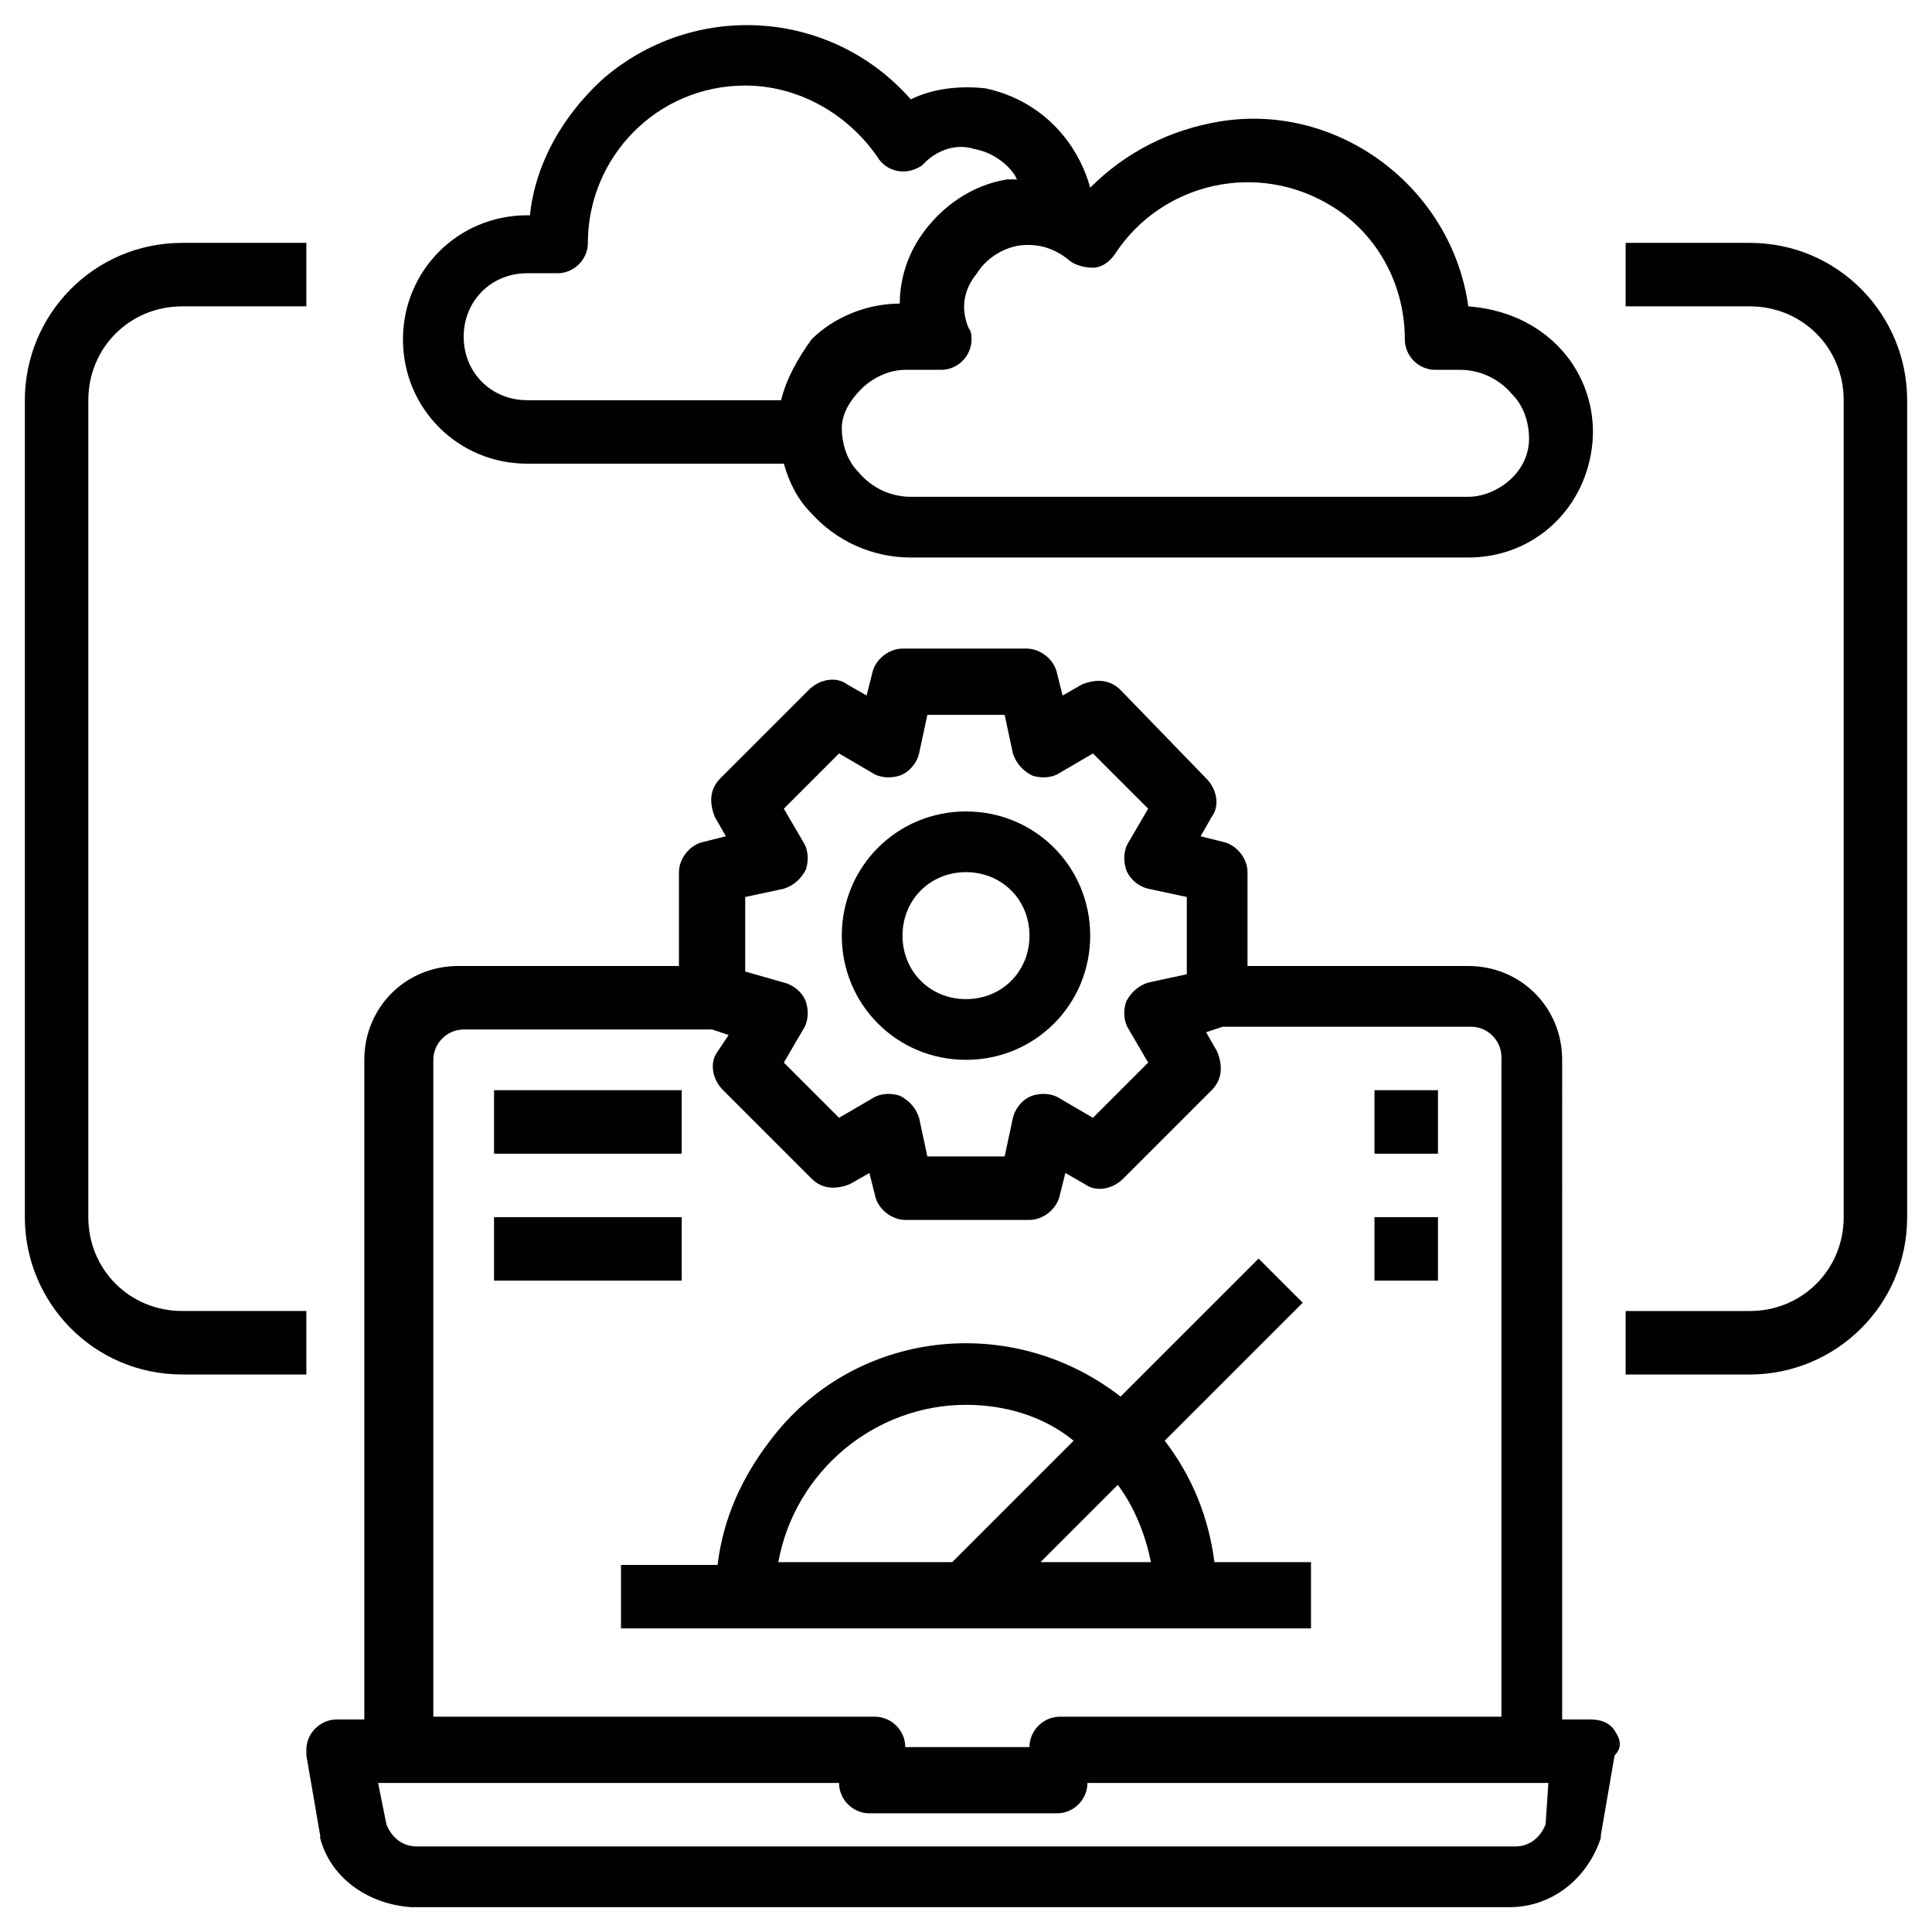 <?xml version="1.0" encoding="utf-8"?>
<!-- Generator: Adobe Illustrator 28.1.0, SVG Export Plug-In . SVG Version: 6.00 Build 0)  -->
<svg version="1.1" id="Layer_1" xmlns="http://www.w3.org/2000/svg" xmlns:xlink="http://www.w3.org/1999/xlink" x="0px" y="0px"
	 width="70px" height="70px" viewBox="0 0 70 70" style="enable-background:new 0 0 70 70;" xml:space="preserve">
<style type="text/css">
	.st0{display:none;fill:#010101;}
	.st1{display:none;}
	.st2{display:inline;}
	.st3{fill-rule:evenodd;clip-rule:evenodd;fill:#010101;}
	.st4{fill:#010101;}
</style>
<path class="st0" d="M6.9,26.7c0-0.5,0.4-1,1-1h9.4c0.5,0,1,0.4,1,1c0,0.5-0.4,1-1,1l0,0H7.8C7.3,27.7,6.9,27.3,6.9,26.7
	C6.9,26.7,6.9,26.7,6.9,26.7z M7.8,32.8h14.2c0.5,0,1-0.4,1-1s-0.4-1-1-1H7.8c-0.5,0-1,0.4-1,1S7.3,32.8,7.8,32.8z M28.3,36H7.8
	c-0.5,0-1,0.4-1,1s0.4,1,1,1h20.5c0.5,0,1-0.4,1-1S28.9,36,28.3,36L28.3,36z M68.4,30.2c-0.9,1.9-2.4,2.9-4.3,2.9H49.9v14.1
	c0,2.4-2,4.4-4.4,4.4H32.3c0,0.8,0.3,1.7,0.8,2.3h2.2c0.8,0,1.4,0.6,1.4,1.4V57c0,1.7-1.4,3.1-3.1,3.1H17.4c-1.7,0-3.1-1.4-3.1-3.1
	v-1.7c0-0.8,0.6-1.4,1.4-1.4h2.1c0.5-0.7,0.8-1.5,0.8-2.3H5.3c-2.4,0-4.4-2-4.4-4.4V20.4c0-2.4,2-4.4,4.4-4.4h22.1V14
	c0-0.5,0.4-1,1-1h3.8c0.5,0,1,0.4,1,1v2.1h4.9c1.5-1.4,3.3-2.1,5.5-2.1c0.3,0,0.6,0,1,0.1c1.5-2.6,4.3-4.1,7.3-4.1
	c3.3,0,6.3,1.9,7.7,4.9c4.7,0,8.5,3.8,8.5,8.5c0,0,0,0.1,0,0.1C69.2,25.2,69.4,28.1,68.4,30.2L68.4,30.2z M33.1,18v3.8h0.1
	c0.6,0,1.1,0.3,1.4,0.8c0.1,0.1,0.1,0.2,0.2,0.4c0.2-1.8,0.8-3.6,1.7-5H33.1z M29.4,22.8c0,0.5-0.4,1-1,1h-0.5l2.4,4.2l2.4-4.2h-0.5
	c-0.5,0-1-0.4-1-1v-7.9h-1.8L29.4,22.8z M34.7,55.9H16.3V57c0,0.6,0.5,1.2,1.2,1.2h16.1c0.6,0,1.2-0.5,1.2-1.2L34.7,55.9z
	 M30.4,51.6h-9.8c0,0.8-0.2,1.6-0.5,2.3h10.9C30.5,53.2,30.4,52.4,30.4,51.6L30.4,51.6z M48,47.3v-0.9H2.9v0.9
	c0,1.3,1.1,2.4,2.4,2.4h40.3C46.9,49.7,48,48.6,48,47.3L48,47.3z M48,33.1h-8c-3.1,0-5.3-3.3-5.3-8.1c0-0.3,0-0.6,0-0.8
	c0,0,0,0.1-0.1,0.1l-3,5.2c-0.4,0.8-1.4,1-2.2,0.6c-0.2-0.1-0.4-0.3-0.6-0.6l-3-5.2c-0.4-0.8-0.2-1.8,0.6-2.2
	c0.2-0.1,0.5-0.2,0.8-0.2h0.1V18H5.3c-1.3,0-2.4,1.1-2.4,2.4v24H48L48,33.1z M66.5,24.6c-3.8-1.3-6.4-0.6-8.1,2
	c-0.3,0.5-0.9,0.6-1.3,0.3c-0.5-0.3-0.6-0.9-0.3-1.3l0,0c1.1-1.8,2.6-2.9,4.4-3.3c1.4-0.3,3.1-0.3,4.9,0.2c-0.5-3.3-3.2-5.7-6.5-5.7
	c-0.2,0-0.4,0-0.5,0c-0.4,0-0.8-0.2-1-0.6c-1-2.6-3.4-4.3-6.2-4.3c-2.3,0-4.4,1.1-5.6,3.1c2.8,2.8,4.2,6.1,4.2,9.9
	c0,0.5-0.4,0.9-1,0.9h0c-0.5,0-1-0.5-0.9-1c0,0,0,0,0,0c0.1-3.3-1.2-6.2-3.9-8.7c-0.3-0.1-0.7-0.1-1-0.1c-4.8,0-6.9,4.7-6.9,9.1
	c0,3.1,1.1,6.2,3.3,6.2h24.1c1.2,0,2-0.6,2.6-1.8C67.4,27.9,67.3,25.7,66.5,24.6L66.5,24.6z M62.3,39.7c0.4,0.8,0.2,1.8-0.6,2.2
	c-0.2,0.1-0.5,0.2-0.8,0.2h-0.1V50c0,0.5-0.4,1-1,1H56c-0.5,0-1-0.4-1-1v-7.9h-0.1c-0.9,0-1.6-0.7-1.6-1.6c0-0.3,0.1-0.6,0.2-0.8
	l3-5.2c0.4-0.8,1.4-1,2.2-0.6c0.2,0.1,0.4,0.3,0.6,0.6L62.3,39.7z M60.3,40.2L57.9,36l-2.4,4.2H56c0.5,0,1,0.4,1,1V49h1.8v-7.9
	c0-0.5,0.4-1,1-1H60.3z"/>
<g class="st1">
	<g class="st2">
		<path class="st3" d="M55.9,65.4l-23.1,0c-0.6,0-1.1-0.3-1.4-0.8c-0.3-0.5-0.3-1.1,0-1.6c2.3-4.3,3.5-9.1,3.5-13.9
			c0-0.6,0.5-1.1,1.1-1.1c0.6,0,1.1,0.5,1.1,1.1c0,4.9-1.2,9.9-3.4,14.3l22.4,0c0.3,0,0.5-0.2,0.6-0.5l0.7-2.5c0.7-2.5,1-5.1,1-7.6
			V49c0-0.6,0.5-1.1,1.1-1.1c0.6,0,1.1,0.5,1.1,1.1v3.7c0,2.8-0.4,5.5-1.1,8.2l-0.7,2.5C58.2,64.5,57.1,65.4,55.9,65.4L55.9,65.4z"
			/>
		<path class="st3" d="M45.7,65.3c-0.1,0-0.2,0-0.3,0c-0.6-0.2-0.9-0.7-0.7-1.3c0.9-3.2,1.4-7.4,1.4-7.4c0.1-0.6,0.6-1,1.2-0.9
			c0.6,0.1,1,0.6,0.9,1.2c0,0.2-0.5,4.4-1.5,7.7C46.6,65,46.2,65.3,45.7,65.3L45.7,65.3z"/>
		<path class="st3" d="M38.6,65.3c-0.2,0-0.3,0-0.5-0.1c-0.5-0.3-0.7-0.9-0.5-1.4c1.6-3.2,2.1-7.3,2.1-7.3c0.1-0.6,0.6-1,1.2-0.9
			c0.6,0.1,1,0.6,0.9,1.2c0,0.2-0.6,4.5-2.3,8C39.3,65.1,39,65.3,38.6,65.3L38.6,65.3z"/>
		<path class="st3" d="M52.2,65.3c-0.1,0-0.2,0-0.3,0c-0.6-0.1-0.9-0.7-0.7-1.3c0.9-3.2,1.3-7.4,1.3-7.4c0.1-0.6,0.6-1,1.1-0.9
			c0.6,0.1,1,0.6,0.9,1.1c0,0.2-0.4,4.4-1.3,7.8C53.1,65,52.6,65.3,52.2,65.3L52.2,65.3z"/>
		<path class="st3" d="M59.2,50l-23.4,0c-0.6,0-1.1-0.5-1.1-1.1v-5.7c0-0.3,0.1-0.5,0.3-0.7c0.2-0.2,0.5-0.3,0.7-0.3l23.4,0
			c0.6,0,1.1,0.5,1.1,1.1V49c0,0.3-0.1,0.5-0.3,0.7C59.8,49.9,59.5,50,59.2,50L59.2,50z M36.9,47.9l21.3,0v-3.6l-21.3,0V47.9z"/>
		<path class="st3" d="M49.2,44.2c-0.6,0-1.1-0.5-1.1-1.1l0-16.4c0-0.1-0.1-0.2-0.2-0.2h-0.7c-0.1,0-0.1,0-0.1,0.1
			c0,0-0.1,0.1-0.1,0.1l0,16.4c0,0.6-0.5,1.1-1.1,1.1c-0.6,0-1.1-0.5-1.1-1.1l0-16.4c0-0.6,0.2-1.2,0.7-1.6s1-0.7,1.6-0.7h0.7
			c1.3,0,2.3,1,2.3,2.3l0,16.4C50.2,43.8,49.7,44.2,49.2,44.2L49.2,44.2z"/>
		<path class="st3" d="M9,58.4H2.4c-0.6,0-1.1-0.5-1.1-1.1V5.7c0-0.6,0.5-1.1,1.1-1.1h38.4c0.6,0,1.1,0.5,1.1,1.1v6.9
			c0,0.6-0.5,1.1-1.1,1.1s-1.1-0.5-1.1-1.1V6.7H3.5v49.5H9c0.6,0,1.1,0.5,1.1,1.1C10,57.9,9.5,58.4,9,58.4L9,58.4z"/>
		<path class="st3" d="M45.5,65.3H9.2c-0.6,0-1.1-0.5-1.1-1.1V12.7c0-0.6,0.5-1.1,1.1-1.1h38.4c0.6,0,1.1,0.5,1.1,1.1v12.8
			c0,0.6-0.5,1.1-1.1,1.1c-0.6,0-1.1-0.5-1.1-1.1V13.7H10.2v49.5h35.3c0.6,0,1.1,0.5,1.1,1.1C46.6,64.9,46.1,65.3,45.5,65.3
			L45.5,65.3z"/>
		<path class="st3" d="M41.1,22H15.7c-0.6,0-1.1-0.5-1.1-1.1s0.5-1.1,1.1-1.1h25.4c0.6,0,1.1,0.5,1.1,1.1S41.7,22,41.1,22z"/>
		<path class="st3" d="M41.1,27.4H15.7c-0.6,0-1.1-0.5-1.1-1.1s0.5-1.1,1.1-1.1h25.4c0.6,0,1.1,0.5,1.1,1.1S41.7,27.4,41.1,27.4z"/>
		<path class="st3" d="M33.2,32.7H15.7c-0.6,0-1.1-0.5-1.1-1.1c0-0.6,0.5-1.1,1.1-1.1h17.5c0.6,0,1.1,0.5,1.1,1.1
			C34.3,32.2,33.8,32.7,33.2,32.7z"/>
		<path class="st3" d="M23.9,52c-0.4,0-0.7-0.2-0.9-0.5L22,49.8l-1.7-0.9c-0.3-0.2-0.5-0.5-0.5-0.9c0-0.4,0.2-0.7,0.5-0.9l1.7-0.9
			l0.9-1.7c0.2-0.3,0.5-0.5,0.9-0.5c0.4,0,0.7,0.2,0.9,0.5l0.9,1.7l1.7,0.9c0.3,0.2,0.5,0.5,0.5,0.9c0,0.4-0.2,0.7-0.5,0.9l-1.7,0.9
			l-0.9,1.7C24.6,51.8,24.3,52,23.9,52z M23,47.9l0.3,0.2c0.2,0.1,0.3,0.2,0.4,0.4l0.2,0.3l0.2-0.3c0.1-0.2,0.2-0.3,0.4-0.4l0.3-0.2
			l-0.3-0.2c-0.2-0.1-0.3-0.2-0.4-0.4L23.9,47l-0.2,0.3c-0.1,0.2-0.2,0.3-0.4,0.4L23,47.9z"/>
		<path class="st3" d="M26.9,61.5c-0.4,0-0.7-0.2-0.9-0.5L25,59.3l-1.7-0.9c-0.3-0.2-0.5-0.5-0.5-0.9c0-0.4,0.2-0.7,0.5-0.9l1.7-0.9
			l0.9-1.7c0.2-0.3,0.5-0.5,0.9-0.5s0.7,0.2,0.9,0.5l0.9,1.7l1.7,0.9c0.3,0.2,0.5,0.5,0.5,0.9c0,0.4-0.2,0.7-0.5,0.9l-1.7,0.9
			L27.8,61C27.6,61.3,27.3,61.5,26.9,61.5z M26,57.4l0.3,0.2c0.2,0.1,0.3,0.2,0.4,0.4l0.2,0.3l0.2-0.3c0.1-0.2,0.2-0.3,0.4-0.4
			l0.3-0.2l-0.3-0.2c-0.2-0.1-0.3-0.2-0.4-0.4l-0.2-0.3l-0.2,0.3c-0.1,0.2-0.2,0.3-0.4,0.4L26,57.4z"/>
		<path class="st3" d="M64.5,64.1c-0.4,0-0.7-0.2-0.9-0.5l-0.9-1.7L61,60.9c-0.3-0.2-0.5-0.5-0.5-0.9c0-0.4,0.2-0.7,0.5-0.9l1.7-0.9
			l0.9-1.7c0.2-0.3,0.5-0.5,0.9-0.5c0.4,0,0.7,0.2,0.9,0.5l0.9,1.7l1.7,0.9c0.3,0.2,0.5,0.5,0.5,0.9c0,0.4-0.2,0.7-0.5,0.9l-1.7,0.9
			l-0.9,1.7C65.3,63.8,64.9,64.1,64.5,64.1z M63.7,60l0.3,0.2c0.2,0.1,0.3,0.2,0.4,0.4l0.2,0.3l0.2-0.3c0.1-0.2,0.2-0.3,0.4-0.4
			l0.3-0.2l-0.3-0.2c-0.2-0.1-0.3-0.2-0.4-0.4l-0.2-0.3l-0.2,0.3c-0.1,0.2-0.2,0.3-0.4,0.4L63.7,60z"/>
	</g>
</g>
<path class="st0" d="M53,59.5c-0.5,0-0.9,0.4-0.9,0.9v1.6c0,0.8-0.7,1.5-1.5,1.5H6.7c-0.8,0-1.5-0.7-1.5-1.5V4.7
	c0-0.8,0.7-1.5,1.5-1.5h29.6c0.8,0,1.5,0.3,2,0.9c0,0,0,0,0,0l0.1,0.1c0.6,0.6,0.9,1.4,0.9,2.3v6c0,1.8,1.5,3.3,3.3,3.3h6
	c0.9,0,1.7,0.3,2.3,0.9l0.1,0.1c0,0,0,0,0,0c0.6,0.6,0.9,1.3,0.9,2v1.9c0,0.5,0.4,0.9,0.9,0.9c0.5,0,0.9-0.4,0.9-0.9v-1.9
	c0-1.3-0.5-2.4-1.5-3.4L39.7,2.8c-0.9-1-2.1-1.5-3.4-1.5H6.7c-1.9,0-3.4,1.5-3.4,3.4v57.3c0,1.9,1.5,3.4,3.4,3.4h43.8
	c1.9,0,3.4-1.5,3.4-3.4v-1.6C53.9,59.9,53.5,59.5,53,59.5L53,59.5z M42.7,14c-0.8,0-1.4-0.6-1.4-1.4V7l7,7L42.7,14L42.7,14z
	 M19.5,14.5l-3.9,3.9c-0.2,0.2-0.4,0.3-0.7,0.3c0,0-0.1,0-0.1,0c-0.3,0-0.5-0.2-0.7-0.5L12.9,16c-0.3-0.4-0.1-1,0.3-1.3
	c0.4-0.3,1-0.1,1.3,0.3l0.7,1.2l3-3c0.4-0.4,1-0.4,1.3,0C19.9,13.6,19.9,14.2,19.5,14.5L19.5,14.5z M19.5,32.1L15.7,36
	c-0.2,0.2-0.4,0.3-0.7,0.3c0,0-0.1,0-0.1,0c-0.3,0-0.5-0.2-0.7-0.5l-1.3-2.2c-0.3-0.4-0.1-1,0.3-1.3c0.4-0.3,1-0.1,1.3,0.3l0.7,1.2
	l3-3c0.4-0.4,1-0.4,1.3,0C19.9,31.2,19.9,31.8,19.5,32.1L19.5,32.1z M19.5,48.4c0.4,0.4,0.4,1,0,1.3l-3.9,3.9
	c-0.2,0.2-0.4,0.3-0.7,0.3c0,0-0.1,0-0.1,0c-0.3,0-0.5-0.2-0.7-0.5l-1.3-2.2c-0.3-0.4-0.1-1,0.3-1.3c0.4-0.3,1-0.1,1.3,0.3l0.7,1.2
	l3-3C18.6,48.1,19.2,48.1,19.5,48.4L19.5,48.4z M24.6,18.2c0-0.5,0.4-0.9,0.9-0.9h14.7c0.5,0,0.9,0.4,0.9,0.9c0,0.5-0.4,0.9-0.9,0.9
	H25.6C25.1,19.1,24.6,18.7,24.6,18.2L24.6,18.2z M24.6,13.4c0-0.5,0.4-0.9,0.9-0.9h9.7c0.5,0,0.9,0.4,0.9,0.9s-0.4,0.9-0.9,0.9h-9.7
	C25.1,14.3,24.6,13.9,24.6,13.4z M25.6,54.3c-0.5,0-0.9-0.4-0.9-0.9c0-0.5,0.4-0.9,0.9-0.9h14.7c0.5,0,0.9,0.4,0.9,0.9
	c0,0.5-0.4,0.9-0.9,0.9H25.6z M66.2,62.5l-6-10.5c-0.3-0.6-0.9-1-1.5-1.1c-0.3-0.1-0.6-0.1-0.9-0.1c-0.3-0.6-0.2-1.3,0.3-1.8
	c2-2,3.5-4.4,4.2-7.2c1.1-4,0.5-8.3-1.6-11.9c-2.1-3.6-5.5-6.2-9.5-7.3c-4-1.1-8.3-0.5-11.9,1.6c-2.5,1.4-4.5,3.5-5.8,5.9h-7.9
	c-0.5,0-0.9,0.4-0.9,0.9c0,0.5,0.4,0.9,0.9,0.9h7c-0.2,0.6-0.4,1.2-0.6,1.8c-0.1,0.4-0.2,0.7-0.3,1.1h-6.2c-0.5,0-0.9,0.4-0.9,0.9
	s0.4,0.9,0.9,0.9h5.9c-0.3,4,1,8,3.5,11h-9.4c-0.5,0-0.9,0.4-0.9,0.9s0.4,0.9,0.9,0.9h9.7c0.4,0,0.7-0.2,0.9-0.6
	c1.9,1.8,4.2,3.2,6.9,3.9c2.7,0.7,5.6,0.7,8.3,0c0.7-0.2,1.4,0.1,1.7,0.6c-0.5,0.8-0.6,1.8-0.1,2.6l6,10.5c0.8,1.3,2.1,2.1,3.6,2.1
	c0.7,0,1.4-0.2,2-0.5C66.6,67,67.3,64.5,66.2,62.5L66.2,62.5z M50.9,51.1c-2.4,0.7-4.9,0.7-7.3,0c-7.4-2-11.7-9.6-9.8-16.9
	c1-3.6,3.2-6.5,6.4-8.4c3.2-1.8,6.9-2.3,10.5-1.4c3.6,1,6.5,3.2,8.4,6.4c1.8,3.2,2.3,6.9,1.4,10.5c-0.6,2.4-1.9,4.6-3.7,6.3
	c-1.1,1-1.3,2.6-0.7,3.9l-1.4,0.8C53.8,51.2,52.3,50.7,50.9,51.1L50.9,51.1z M63.7,66.5c-1.1,0.6-2.4,0.2-3.1-0.8l-6-10.5
	c-0.2-0.3-0.1-0.6,0.2-0.8l2.8-1.6c0.1-0.1,0.2-0.1,0.3-0.1c0.1,0,0.1,0,0.2,0c0.2,0,0.3,0.1,0.4,0.3l6,10.5
	C65.2,64.5,64.8,65.9,63.7,66.5L63.7,66.5z M58.5,37.8c0-6.3-5.1-11.4-11.4-11.4s-11.4,5.1-11.4,11.4s5.1,11.4,11.4,11.4
	S58.5,44.1,58.5,37.8L58.5,37.8z M47.1,28.3c5.2,0,9.5,4.3,9.5,9.5c0,1.9-0.6,3.6-1.5,5.1c-1.2-1.7-2.8-2.9-4.7-3.6
	c1-0.9,1.6-2.2,1.6-3.6c0-2.7-2.2-4.9-4.9-4.9s-4.9,2.2-4.9,4.9c0,1.4,0.6,2.7,1.6,3.6c-1.9,0.7-3.5,2-4.7,3.6
	c-0.9-1.5-1.5-3.2-1.5-5.1C37.7,32.6,41.9,28.3,47.1,28.3L47.1,28.3z M47.1,38.7c-1.7,0-3-1.4-3-3s1.4-3,3-3s3,1.4,3,3
	S48.8,38.7,47.1,38.7z M47.1,47.3c-2.6,0-5-1.1-6.8-2.8c1.4-2.4,4-3.9,6.8-3.9s5.4,1.5,6.8,3.9C52.2,46.2,49.8,47.3,47.1,47.3z
	 M16.3,9.1c-3.7,0-6.7,3-6.7,6.7s3,6.7,6.7,6.7s6.7-3,6.7-6.7S20,9.1,16.3,9.1z M16.3,20.6c-2.7,0-4.8-2.2-4.8-4.8s2.2-4.8,4.8-4.8
	s4.8,2.2,4.8,4.8S19,20.6,16.3,20.6z M16.3,26.7c-3.7,0-6.7,3-6.7,6.7s3,6.7,6.7,6.7s6.7-3,6.7-6.7S20,26.7,16.3,26.7L16.3,26.7z
	 M16.3,38.2c-2.7,0-4.8-2.2-4.8-4.8s2.2-4.8,4.8-4.8s4.8,2.2,4.8,4.8S19,38.2,16.3,38.2z M16.3,44.3c-3.7,0-6.7,3-6.7,6.7
	c0,3.7,3,6.7,6.7,6.7s6.7-3,6.7-6.7C23,47.3,20,44.3,16.3,44.3z M16.3,55.9c-2.7,0-4.8-2.2-4.8-4.8s2.2-4.8,4.8-4.8s4.8,2.2,4.8,4.8
	S19,55.9,16.3,55.9z"/>
<g id="testing">
	<path class="st4" d="M58.5,62.7c-0.2-0.3-0.5-0.4-0.9-0.4h-1V38.4c0-1.9-1.5-3.4-3.4-3.4h-8v-3.4c0-0.5-0.4-1-0.9-1.1l-0.8-0.2
		l0.4-0.7c0.3-0.4,0.2-1-0.2-1.4L40.6,25c-0.4-0.4-0.9-0.4-1.4-0.2l-0.7,0.4l-0.2-0.8c-0.1-0.5-0.6-0.9-1.1-0.9h-4.5
		c-0.5,0-1,0.4-1.1,0.9l-0.2,0.8l-0.7-0.4c-0.4-0.3-1-0.2-1.4,0.2l-3.2,3.2c-0.4,0.4-0.4,0.9-0.2,1.4l0.4,0.7l-0.8,0.2
		c-0.5,0.1-0.9,0.6-0.9,1.1V35h-8c-1.9,0-3.4,1.5-3.4,3.4v23.9h-1c-0.6,0-1.1,0.5-1.1,1.1c0,0.1,0,0.1,0,0.2l0.5,2.9
		c0,0,0,0.1,0,0.1c0.4,1.5,1.8,2.4,3.3,2.5h39.8c1.5,0,2.8-1,3.3-2.5c0,0,0-0.1,0-0.1l0.5-2.9C58.8,63.3,58.7,63,58.5,62.7z
		 M27,32.5l1.4-0.3c0.3-0.1,0.6-0.3,0.8-0.7c0.1-0.3,0.1-0.7-0.1-1l-0.7-1.2l2-2l1.2,0.7c0.3,0.2,0.7,0.2,1,0.1
		c0.3-0.1,0.6-0.4,0.7-0.8l0.3-1.4h2.8l0.3,1.4c0.1,0.3,0.3,0.6,0.7,0.8c0.3,0.1,0.7,0.1,1-0.1l1.2-0.7l2,2l-0.7,1.2
		c-0.2,0.3-0.2,0.7-0.1,1c0.1,0.3,0.4,0.6,0.8,0.7l1.4,0.3v2.8l-1.4,0.3c-0.3,0.1-0.6,0.3-0.8,0.7c-0.1,0.3-0.1,0.7,0.1,1l0.7,1.2
		l-2,2l-1.2-0.7c-0.3-0.2-0.7-0.2-1-0.1c-0.3,0.1-0.6,0.4-0.7,0.8l-0.3,1.4h-2.8l-0.3-1.4c-0.1-0.3-0.3-0.6-0.7-0.8
		c-0.3-0.1-0.7-0.1-1,0.1l-1.2,0.7l-2-2l0.7-1.2c0.2-0.3,0.2-0.7,0.1-1c-0.1-0.3-0.4-0.6-0.8-0.7L27,35.2V32.5z M15.7,38.4
		c0-0.6,0.5-1.1,1.1-1.1h9l0.6,0.2L26,38.1c-0.3,0.4-0.2,1,0.2,1.4l3.2,3.2c0.4,0.4,0.9,0.4,1.4,0.2l0.7-0.4l0.2,0.8
		c0.1,0.5,0.6,0.9,1.1,0.9h4.5c0.5,0,1-0.4,1.1-0.9l0.2-0.8l0.7,0.4c0.4,0.3,1,0.2,1.4-0.2l3.2-3.2c0.4-0.4,0.4-0.9,0.2-1.4
		l-0.4-0.7l0.6-0.2h9c0.6,0,1.1,0.5,1.1,1.1v23.9H38.4c-0.6,0-1.1,0.5-1.1,1.1h-4.5c0-0.6-0.5-1.1-1.1-1.1H15.7V38.4z M56,66.1
		c-0.2,0.5-0.6,0.8-1.1,0.8H15.1c-0.5,0-0.9-0.3-1.1-0.8l-0.3-1.5h16.7c0,0.6,0.5,1.1,1.1,1.1h6.8c0.6,0,1.1-0.5,1.1-1.1h16.7
		L56,66.1z"/>
	<path class="st4" d="M35,38.4c2.5,0,4.5-2,4.5-4.5s-2-4.5-4.5-4.5c-2.5,0-4.5,2-4.5,4.5S32.5,38.4,35,38.4z M35,31.6
		c1.3,0,2.3,1,2.3,2.3c0,1.3-1,2.3-2.3,2.3s-2.3-1-2.3-2.3C32.7,32.6,33.7,31.6,35,31.6z"/>
	<path class="st4" d="M0.9,14.5v29.6c0,3.1,2.5,5.7,5.7,5.7h4.5v-2.3H6.6c-1.9,0-3.4-1.5-3.4-3.4V14.5c0-1.9,1.5-3.4,3.4-3.4h4.5
		V8.8H6.6C3.4,8.8,0.9,11.4,0.9,14.5z"/>
	<path class="st4" d="M63.4,8.8h-4.5v2.3h4.5c1.9,0,3.4,1.5,3.4,3.4v29.6c0,1.9-1.5,3.4-3.4,3.4h-4.5v2.3h4.5c3.1,0,5.7-2.5,5.7-5.7
		V14.5C69.1,11.4,66.6,8.8,63.4,8.8z"/>
	<rect x="17.9" y="39.5" class="st4" width="6.8" height="2.3"/>
	<rect x="17.9" y="44.1" class="st4" width="6.8" height="2.3"/>
	<rect x="49.8" y="39.5" class="st4" width="2.3" height="2.3"/>
	<rect x="49.8" y="44.1" class="st4" width="2.3" height="2.3"/>
	<path class="st4" d="M47.5,56.6H44c-0.2-1.6-0.8-3.1-1.8-4.4l5-5l-1.6-1.6l-5,5c-4-3.1-9.7-2.4-12.7,1.6c-1,1.3-1.7,2.8-1.9,4.5
		h-3.5v2.3h25V56.6z M41.7,56.6h-4l2.8-2.8C41.1,54.6,41.5,55.6,41.7,56.6z M35,50.9c1.4,0,2.8,0.4,3.9,1.3l-4.4,4.4h-6.3
		C28.8,53.3,31.7,50.9,35,50.9z"/>
	<path class="st4" d="M56.6,12.7c-0.9-1-2.1-1.5-3.4-1.6c-0.6-4.3-4.7-7.4-9-6.7c-1.8,0.3-3.4,1.1-4.7,2.4C39,5,37.6,3.6,35.7,3.2
		c-0.9-0.1-1.9,0-2.7,0.4C30.1,0.3,25.1,0,21.8,2.9c-1.4,1.3-2.4,3-2.6,4.9h-0.1c-2.5,0-4.5,2-4.5,4.5s2,4.5,4.5,4.5h9.3
		c0.2,0.7,0.5,1.3,1,1.8c0.9,1,2.2,1.6,3.6,1.6h20.2c2.4,0,4.3-1.8,4.5-4.2C57.8,14.8,57.4,13.6,56.6,12.7z M28.3,14.5h-9.2
		c-1.3,0-2.3-1-2.3-2.3c0-1.3,1-2.3,2.3-2.3h1.1c0.6,0,1.1-0.5,1.1-1.1c0-3.1,2.5-5.7,5.7-5.7c1.9,0,3.7,1,4.8,2.6
		c0.3,0.5,1,0.7,1.6,0.3c0,0,0.1-0.1,0.1-0.1c0.5-0.5,1.2-0.7,1.8-0.5c0.6,0.1,1.2,0.5,1.5,1c0,0,0,0.1,0.1,0.1c-0.1,0-0.2,0-0.4,0
		c-1.3,0.2-2.4,1-3.1,2c-0.5,0.7-0.8,1.6-0.8,2.5c-1.2,0-2.4,0.5-3.2,1.3C28.9,13,28.5,13.7,28.3,14.5z M54.8,17.3
		c-0.4,0.4-1,0.7-1.6,0.7H33c-0.7,0-1.4-0.3-1.9-0.9c-0.4-0.4-0.6-1-0.6-1.6c0-0.5,0.3-1,0.7-1.4c0.4-0.4,1-0.7,1.6-0.7h1.3
		c0.6,0,1.1-0.5,1.1-1.1c0-0.1,0-0.3-0.1-0.4c-0.3-0.7-0.2-1.4,0.3-2c0.3-0.5,0.9-0.9,1.5-1c0.7-0.1,1.3,0.1,1.8,0.5
		c0.2,0.2,0.6,0.3,0.9,0.3c0.3,0,0.6-0.2,0.8-0.5c1.7-2.6,5.2-3.4,7.9-1.7c1.6,1,2.6,2.8,2.6,4.8c0,0.6,0.5,1.1,1.1,1.1h0.9
		c0.7,0,1.4,0.3,1.9,0.9c0.4,0.4,0.6,1,0.6,1.6C55.4,16.4,55.2,16.9,54.8,17.3z"/>
</g>
</svg>

